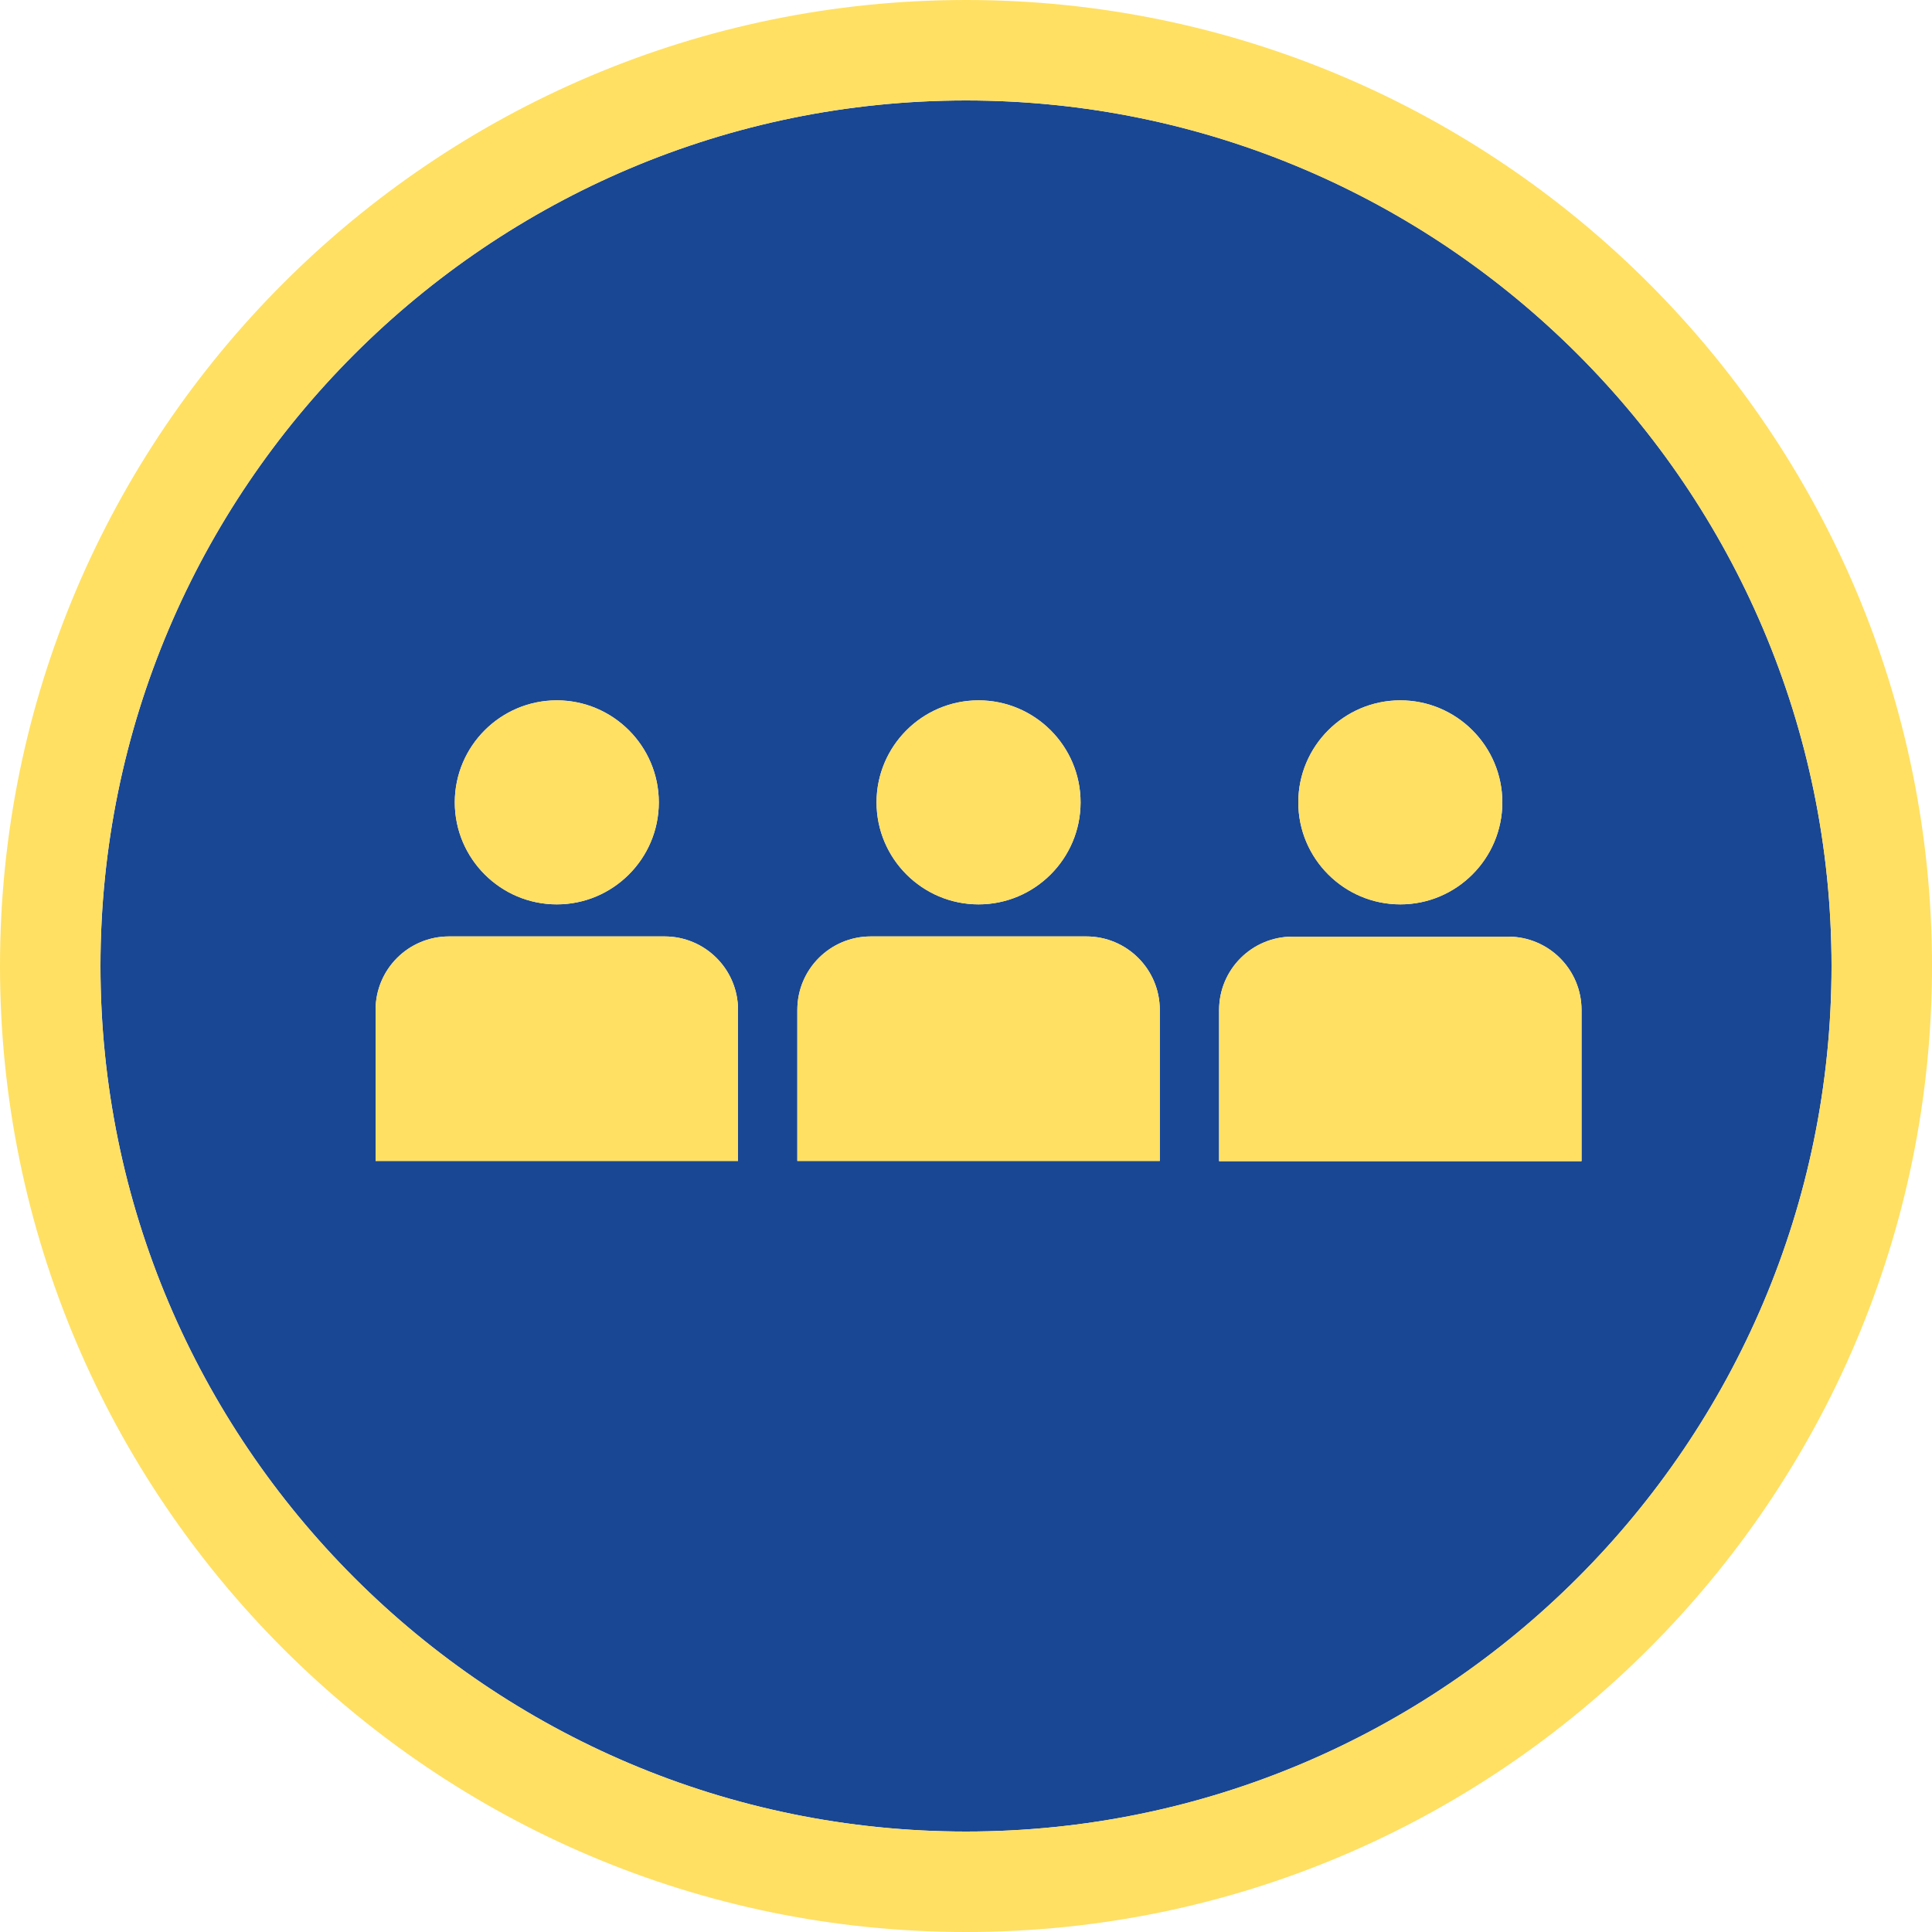 <?xml version="1.0" encoding="utf-8"?>
<!-- Generator: Adobe Illustrator 26.1.0, SVG Export Plug-In . SVG Version: 6.00 Build 0)  -->
<svg version="1.1" id="Layer_1" xmlns="http://www.w3.org/2000/svg" xmlns:xlink="http://www.w3.org/1999/xlink" x="0px" y="0px" viewBox="0 0 100 100" style="enable-background:new 0 0 100 100;" xml:space="preserve">
  <style type="text/css">
	.st0{fill:#1A4793;}
	.st1{fill:#FFE063;}
</style>
  <g>
    <path class="st0" d="M94.8,50C94.8,25.3,74.7,5.2,50,5.2C25.3,5.2,5.2,25.3,5.2,50c0,24.7,20.1,44.8,44.8,44.8
		C74.7,94.8,94.8,74.7,94.8,50z M72.48,36.25c2.91,0,5.28,2.37,5.28,5.28c0,2.91-2.37,5.28-5.28,5.28c-2.91,0-5.28-2.37-5.28-5.28
		C67.2,38.62,69.57,36.25,72.48,36.25z M50.65,36.25c2.91,0,5.28,2.37,5.28,5.28c0,2.91-2.37,5.28-5.28,5.28
		c-2.91,0-5.28-2.37-5.28-5.28C45.37,38.62,47.74,36.25,50.65,36.25z M28.82,36.25c2.91,0,5.28,2.37,5.28,5.28
		c0,2.91-2.37,5.28-5.28,5.28s-5.28-2.37-5.28-5.28C23.54,38.62,25.91,36.25,28.82,36.25z M38.2,60.09H19.44v-7.82
		c0-2.1,1.7-3.8,3.8-3.8H34.4c2.1,0,3.8,1.7,3.8,3.8V60.09z M60.03,60.09H41.27v-7.82c0-2.1,1.7-3.8,3.8-3.8h11.16
		c2.1,0,3.8,1.7,3.8,3.8V60.09z M63.1,52.28c0-2.1,1.7-3.8,3.8-3.8h11.16c2.1,0,3.8,1.7,3.8,3.8v7.82H63.1V52.28z" />
    <path class="st1" d="M50,0C22.43,0,0,22.43,0,50c0,27.57,22.43,50,50,50c27.57,0,50-22.43,50-50C100,22.43,77.57,0,50,0z M5.2,50
		C5.2,25.3,25.3,5.2,50,5.2c24.7,0,44.8,20.1,44.8,44.8c0,24.7-20.1,44.8-44.8,44.8C25.3,94.8,5.2,74.7,5.2,50z" />
    <path class="st1" d="M50.65,46.81c2.91,0,5.28-2.37,5.28-5.28c0-2.91-2.37-5.28-5.28-5.28c-2.91,0-5.28,2.37-5.28,5.28
		C45.37,44.44,47.74,46.81,50.65,46.81z" />
    <path class="st1" d="M56.23,48.47H45.07c-2.1,0-3.8,1.7-3.8,3.8v7.82h18.76v-7.82C60.03,50.18,58.33,48.47,56.23,48.47z" />
    <path class="st1" d="M72.48,46.81c2.91,0,5.28-2.37,5.28-5.28c0-2.91-2.37-5.28-5.28-5.28c-2.91,0-5.28,2.37-5.28,5.28
		C67.2,44.44,69.57,46.81,72.48,46.81z" />
    <path class="st1" d="M81.86,52.28c0-2.1-1.7-3.8-3.8-3.8H66.9c-2.1,0-3.8,1.7-3.8,3.8v7.82h18.76V52.28z" />
    <path class="st1" d="M28.82,46.81c2.91,0,5.28-2.37,5.28-5.28c0-2.91-2.37-5.28-5.28-5.28c-2.91,0-5.28,2.37-5.28,5.28
		C23.54,44.44,25.91,46.81,28.82,46.81z" />
    <path class="st1" d="M34.4,48.47H23.24c-2.1,0-3.8,1.7-3.8,3.8v7.82H38.2v-7.82C38.2,50.18,36.5,48.47,34.4,48.47z" />
  </g>
</svg>